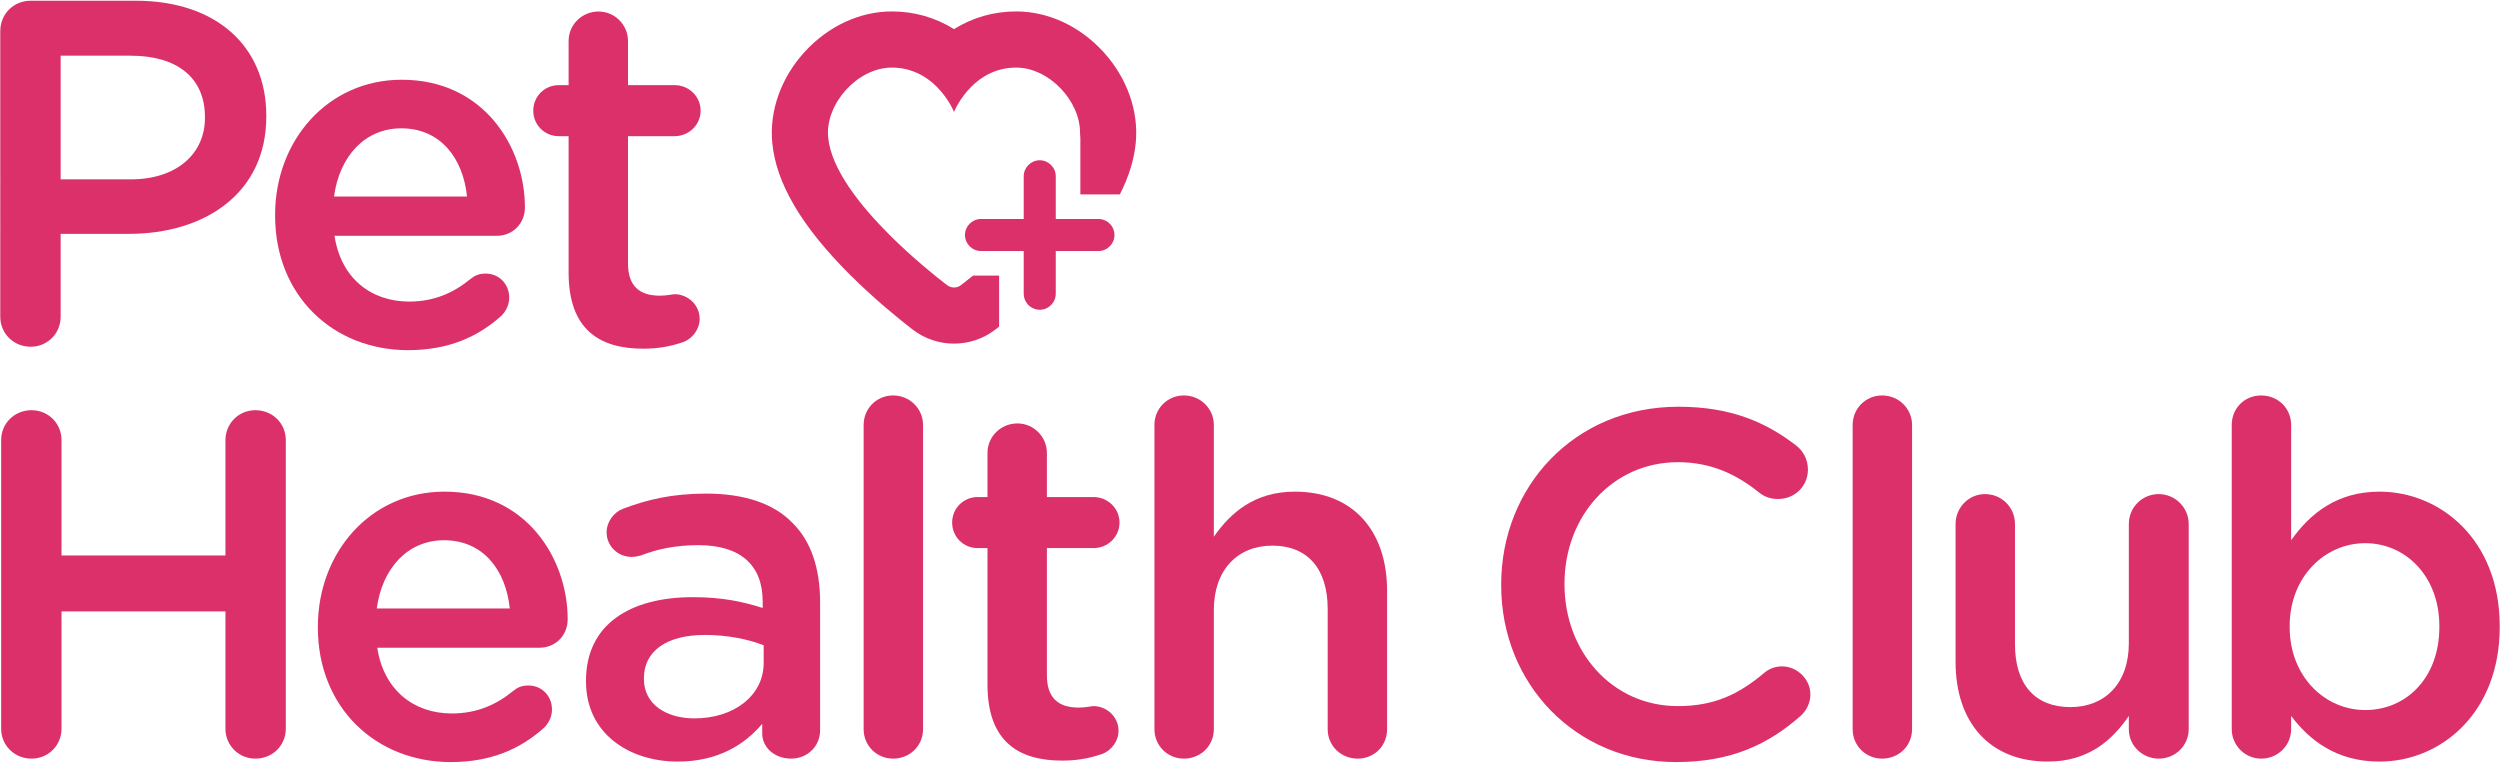 <?xml version="1.0" encoding="UTF-8"?>
<svg xmlns="http://www.w3.org/2000/svg" version="1.1" viewBox="0 0 1016 310">
  <!-- Generator: Adobe Illustrator 28.7.1, SVG Export Plug-In . SVG Version: 1.2.0 Build 142)  -->
  <g>
    <g id="Layer_1">
      <g>
        <path d="M.469,178.862c0-6.783,5.385-12.161,12.363-12.161,6.784,0,12.169,5.378,12.169,12.161v46.875h66.618v-46.875c0-6.783,5.385-12.161,12.169-12.161,6.979,0,12.363,5.378,12.363,12.161v117.283c0,6.779-5.385,12.162-12.363,12.162-6.784,0-12.169-5.384-12.169-12.162v-47.672H25.001v47.672c0,6.779-5.385,12.162-12.169,12.162-6.979,0-12.363-5.384-12.363-12.162v-117.283Z" style="fill: #db3069;"/>
        <path d="M183.237,309.707c-30.513,0-54.054-22.142-54.054-54.651v-.402c0-30.117,21.344-54.851,51.462-54.851,33.507,0,50.062,27.527,50.062,51.858,0,6.783-5.184,11.572-11.372,11.572h-66.015c2.592,17.152,14.761,26.723,30.319,26.723,10.167,0,18.15-3.59,24.927-9.169,1.795-1.401,3.389-2.198,6.188-2.198,5.385,0,9.57,4.186,9.57,9.771,0,2.994-1.393,5.586-3.195,7.381-9.569,8.582-21.537,13.966-37.892,13.966M207.173,247.274c-1.601-15.558-10.769-27.72-26.729-27.72-14.761,0-25.128,11.366-27.325,27.72h54.054Z" style="fill: #db3069;"/>
        <path d="M238.154,276.991v-.395c0-22.738,17.755-33.909,43.479-33.909,11.774,0,20.146,1.794,28.323,4.393v-2.6c0-14.955-9.175-22.931-26.126-22.931-9.175,0-16.75,1.587-23.333,4.185-1.4.396-2.599.597-3.791.597-5.586,0-10.173-4.388-10.173-9.973,0-4.386,2.994-8.176,6.583-9.569,9.972-3.791,20.146-6.188,33.909-6.188,15.752,0,27.519,4.193,34.9,11.767,7.782,7.581,11.372,18.753,11.372,32.509v51.864c0,6.576-5.19,11.566-11.767,11.566-6.985,0-11.767-4.783-11.767-10.173v-3.986c-7.186,8.574-18.156,15.358-34.31,15.358-19.746,0-37.299-11.371-37.299-32.515M310.358,269.417v-7.181c-6.182-2.397-14.359-4.192-23.936-4.192-15.551,0-24.733,6.583-24.733,17.554v.395c0,10.173,8.981,15.96,20.547,15.96,15.953,0,28.122-9.176,28.122-22.536" style="fill: #db3069;"/>
        <path d="M350.983,172.681c0-6.583,5.184-11.968,11.968-11.968s12.169,5.385,12.169,11.968v123.659c0,6.784-5.385,11.968-12.169,11.968-6.583,0-11.968-5.184-11.968-11.968v-123.659Z" style="fill: #db3069;"/>
        <path d="M401.317,278.194v-55.446h-3.992c-5.78,0-10.374-4.588-10.374-10.374s4.594-10.374,10.374-10.374h3.992v-17.95c0-6.583,5.385-11.967,12.162-11.967,6.583,0,11.975,5.384,11.975,11.967v17.95h18.947c5.78,0,10.568,4.588,10.568,10.374s-4.789,10.374-10.568,10.374h-18.947v51.655c0,9.377,4.782,13.16,12.959,13.16,2.793,0,5.184-.596,5.987-.596,5.385,0,10.173,4.387,10.173,9.972,0,4.394-2.994,7.978-6.383,9.376-5.19,1.795-10.173,2.793-16.562,2.793-17.747,0-30.311-7.774-30.311-30.914" style="fill: #db3069;"/>
        <path d="M469.164,172.681c0-6.583,5.184-11.968,11.968-11.968s12.169,5.385,12.169,11.968v45.476c6.778-9.772,16.556-18.352,32.911-18.352,23.735,0,37.498,15.96,37.498,40.291v56.244c0,6.784-5.19,11.968-11.968,11.968s-12.169-5.184-12.169-11.968v-48.864c0-16.355-8.177-25.731-22.536-25.731-13.964,0-23.735,9.771-23.735,26.126v48.468c0,6.784-5.385,11.968-12.169,11.968-6.583,0-11.968-5.184-11.968-11.968v-123.658h-.001Z" style="fill: #db3069;"/>
        <path d="M610.082,237.902v-.401c0-39.689,29.716-72.204,72.003-72.204,21.539,0,35.703,6.388,47.866,15.758,2.599,1.996,4.789,5.385,4.789,9.772,0,6.783-5.378,11.968-12.169,11.968-3.382,0-5.78-1.193-7.374-2.392-9.577-7.775-19.945-12.57-33.313-12.57-26.528,0-46.071,21.946-46.071,49.271v.396c0,27.332,19.342,49.465,46.071,49.465,14.761,0,24.733-4.789,34.906-13.361,1.795-1.594,4.388-2.793,7.38-2.793,6.183,0,11.566,5.185,11.566,11.365,0,3.791-1.795,6.785-3.985,8.781-13.167,11.565-28.129,18.746-50.665,18.746-40.692.002-71.004-31.71-71.004-71.801" style="fill: #db3069;"/>
        <path d="M752.923,172.681c0-6.583,5.185-11.968,11.969-11.968s12.169,5.385,12.169,11.968v123.659c0,6.784-5.392,11.968-12.169,11.968-6.583,0-11.969-5.184-11.969-11.968v-123.659Z" style="fill: #db3069;"/>
        <path d="M889.489,296.343c0,6.577-5.385,11.968-12.162,11.968-6.583,0-12.169-5.19-12.169-11.968v-5.385c-6.784,9.972-16.556,18.545-32.911,18.545-23.735,0-37.498-15.953-37.498-40.485v-56.05c0-6.778,5.386-12.169,11.968-12.169,6.778,0,12.169,5.391,12.169,12.169v48.87c0,16.355,8.177,25.53,22.536,25.53,13.957,0,23.735-9.577,23.735-25.932v-48.468c0-6.778,5.385-12.169,12.169-12.169,6.577,0,12.162,5.391,12.162,12.169v83.375h0Z" style="fill: #db3069;"/>
        <path d="M906.98,172.682c0-6.784,5.189-11.968,11.968-11.968s12.169,5.184,12.169,11.968v46.875c7.776-10.976,18.746-19.75,35.898-19.75,24.739,0,48.87,19.549,48.87,54.651v.401c0,34.9-23.936,54.65-48.87,54.65-17.548,0-28.517-8.773-35.898-18.551v5.384c0,6.583-5.385,11.968-12.169,11.968-6.577,0-11.968-5.385-11.968-11.968v-123.66ZM991.353,254.858v-.401c0-20.347-13.764-33.708-30.118-33.708s-30.714,13.561-30.714,33.708v.401c0,20.146,14.358,33.708,30.714,33.708,16.555,0,30.118-12.966,30.118-33.708" style="fill: #db3069;"/>
        <path d="M.115,12.656C.115,5.678,5.5.293,12.485.293h42.682c32.71,0,53.056,18.552,53.056,46.674v.395c0,31.317-25.135,47.678-55.849,47.678h-27.727v33.701c0,6.784-5.385,12.169-12.162,12.169-6.985,0-12.37-5.385-12.37-12.169V12.656ZM53.171,72.892c18.552,0,30.118-10.367,30.118-24.927v-.402c0-16.355-11.767-24.927-30.118-24.927h-28.524v50.257h28.524Z" style="fill: #db3069;"/>
        <path d="M165.86,142.303c-30.513,0-54.054-22.135-54.054-54.65v-.395c0-30.125,21.344-54.851,51.462-54.851,33.507,0,50.062,27.519,50.062,51.857,0,6.778-5.184,11.566-11.365,11.566h-66.022c2.592,17.152,14.761,26.729,30.319,26.729,10.173,0,18.15-3.59,24.927-9.175,1.802-1.4,3.396-2.197,6.182-2.197,5.391,0,9.577,4.193,9.577,9.778,0,2.994-1.393,5.586-3.195,7.38-9.57,8.58-21.539,13.958-37.893,13.958M189.796,79.877c-1.594-15.558-10.769-27.727-26.729-27.727-14.761,0-25.128,11.372-27.325,27.727h54.054Z" style="fill: #db3069;"/>
        <path d="M231.079,110.793v-55.453h-3.992c-5.78,0-10.367-4.581-10.367-10.367s4.588-10.374,10.367-10.374h3.992v-17.95c0-6.583,5.385-11.968,12.169-11.968,6.577,0,11.968,5.385,11.968,11.968v17.949h18.947c5.78,0,10.568,4.588,10.568,10.374s-4.789,10.367-10.568,10.367h-18.947v51.663c0,9.37,4.782,13.16,12.966,13.16,2.786,0,5.184-.596,5.981-.596,5.385,0,10.173,4.387,10.173,9.972,0,4.393-2.994,7.977-6.383,9.376-5.19,1.795-10.173,2.793-16.556,2.793-17.754,0-30.318-7.774-30.318-30.914" style="fill: #db3069;"/>
        <path d="M448.489,21.175c-9.55-10.5-22.48-16.53-35.48-16.53-9.14,0-17.72,2.46-25.3,7.19-7.58-4.73-16.15-7.19-25.3-7.19-13,0-25.93,6.03-35.48,16.53-9.55,10.49-14.31,23.93-13.08,36.86,1.56,16.39,11.83,33.87,31.39,53.43,10.21,10.21,20.48,18.47,25.69,22.48,4.94,3.8,10.86,5.7,16.78,5.7s11.84-1.9,16.78-5.7c.48-.37.99-.77,1.55-1.2v-20.73h-10.6c-1.93,1.56-3.59,2.86-4.87,3.84-.85.66-1.85.98-2.86.98s-2.01-.33-2.86-.98c-4.6-3.54-14.1-11.15-23.47-20.53-11.9-11.89-23.59-26.62-24.81-39.46-1.31-13.74,12.04-28.4,25.84-28.4,8.25,0,14.23,3.73,18.3,7.8,4.86,4.86,6.99,10.19,7,10.22.01-.03,2.15-5.36,7-10.22,4.07-4.07,10.05-7.8,18.3-7.8,13.27,0,26.12,13.54,25.93,26.79.08.63.12,1.26.12,1.9v22.84h16.06c3.67-7.22,5.8-14.18,6.45-20.96,1.24-12.93-3.53-26.37-13.08-36.86" style="fill: #db3069;"/>
        <path d="M452.919,95.505c0,3.58-2.93,6.51-6.51,6.51h-17.35v17.36c0,3.58-2.93,6.51-6.51,6.51-2.09,0-3.95-.99-5.14-2.53-.86-1.1-1.37-2.49-1.37-3.98v-17.36h-17.36c-3.58,0-6.51-2.93-6.51-6.51s2.93-6.51,6.51-6.51h17.36v-17.35c0-3.58,2.93-6.51,6.51-6.51s6.51,2.93,6.51,6.51v17.35h17.35c.87,0,1.69.17,2.45.48,2.38.97,4.06,3.32,4.06,6.03" style="fill: #db3069;"/>
      </g>
    </g>
  </g>
</svg>